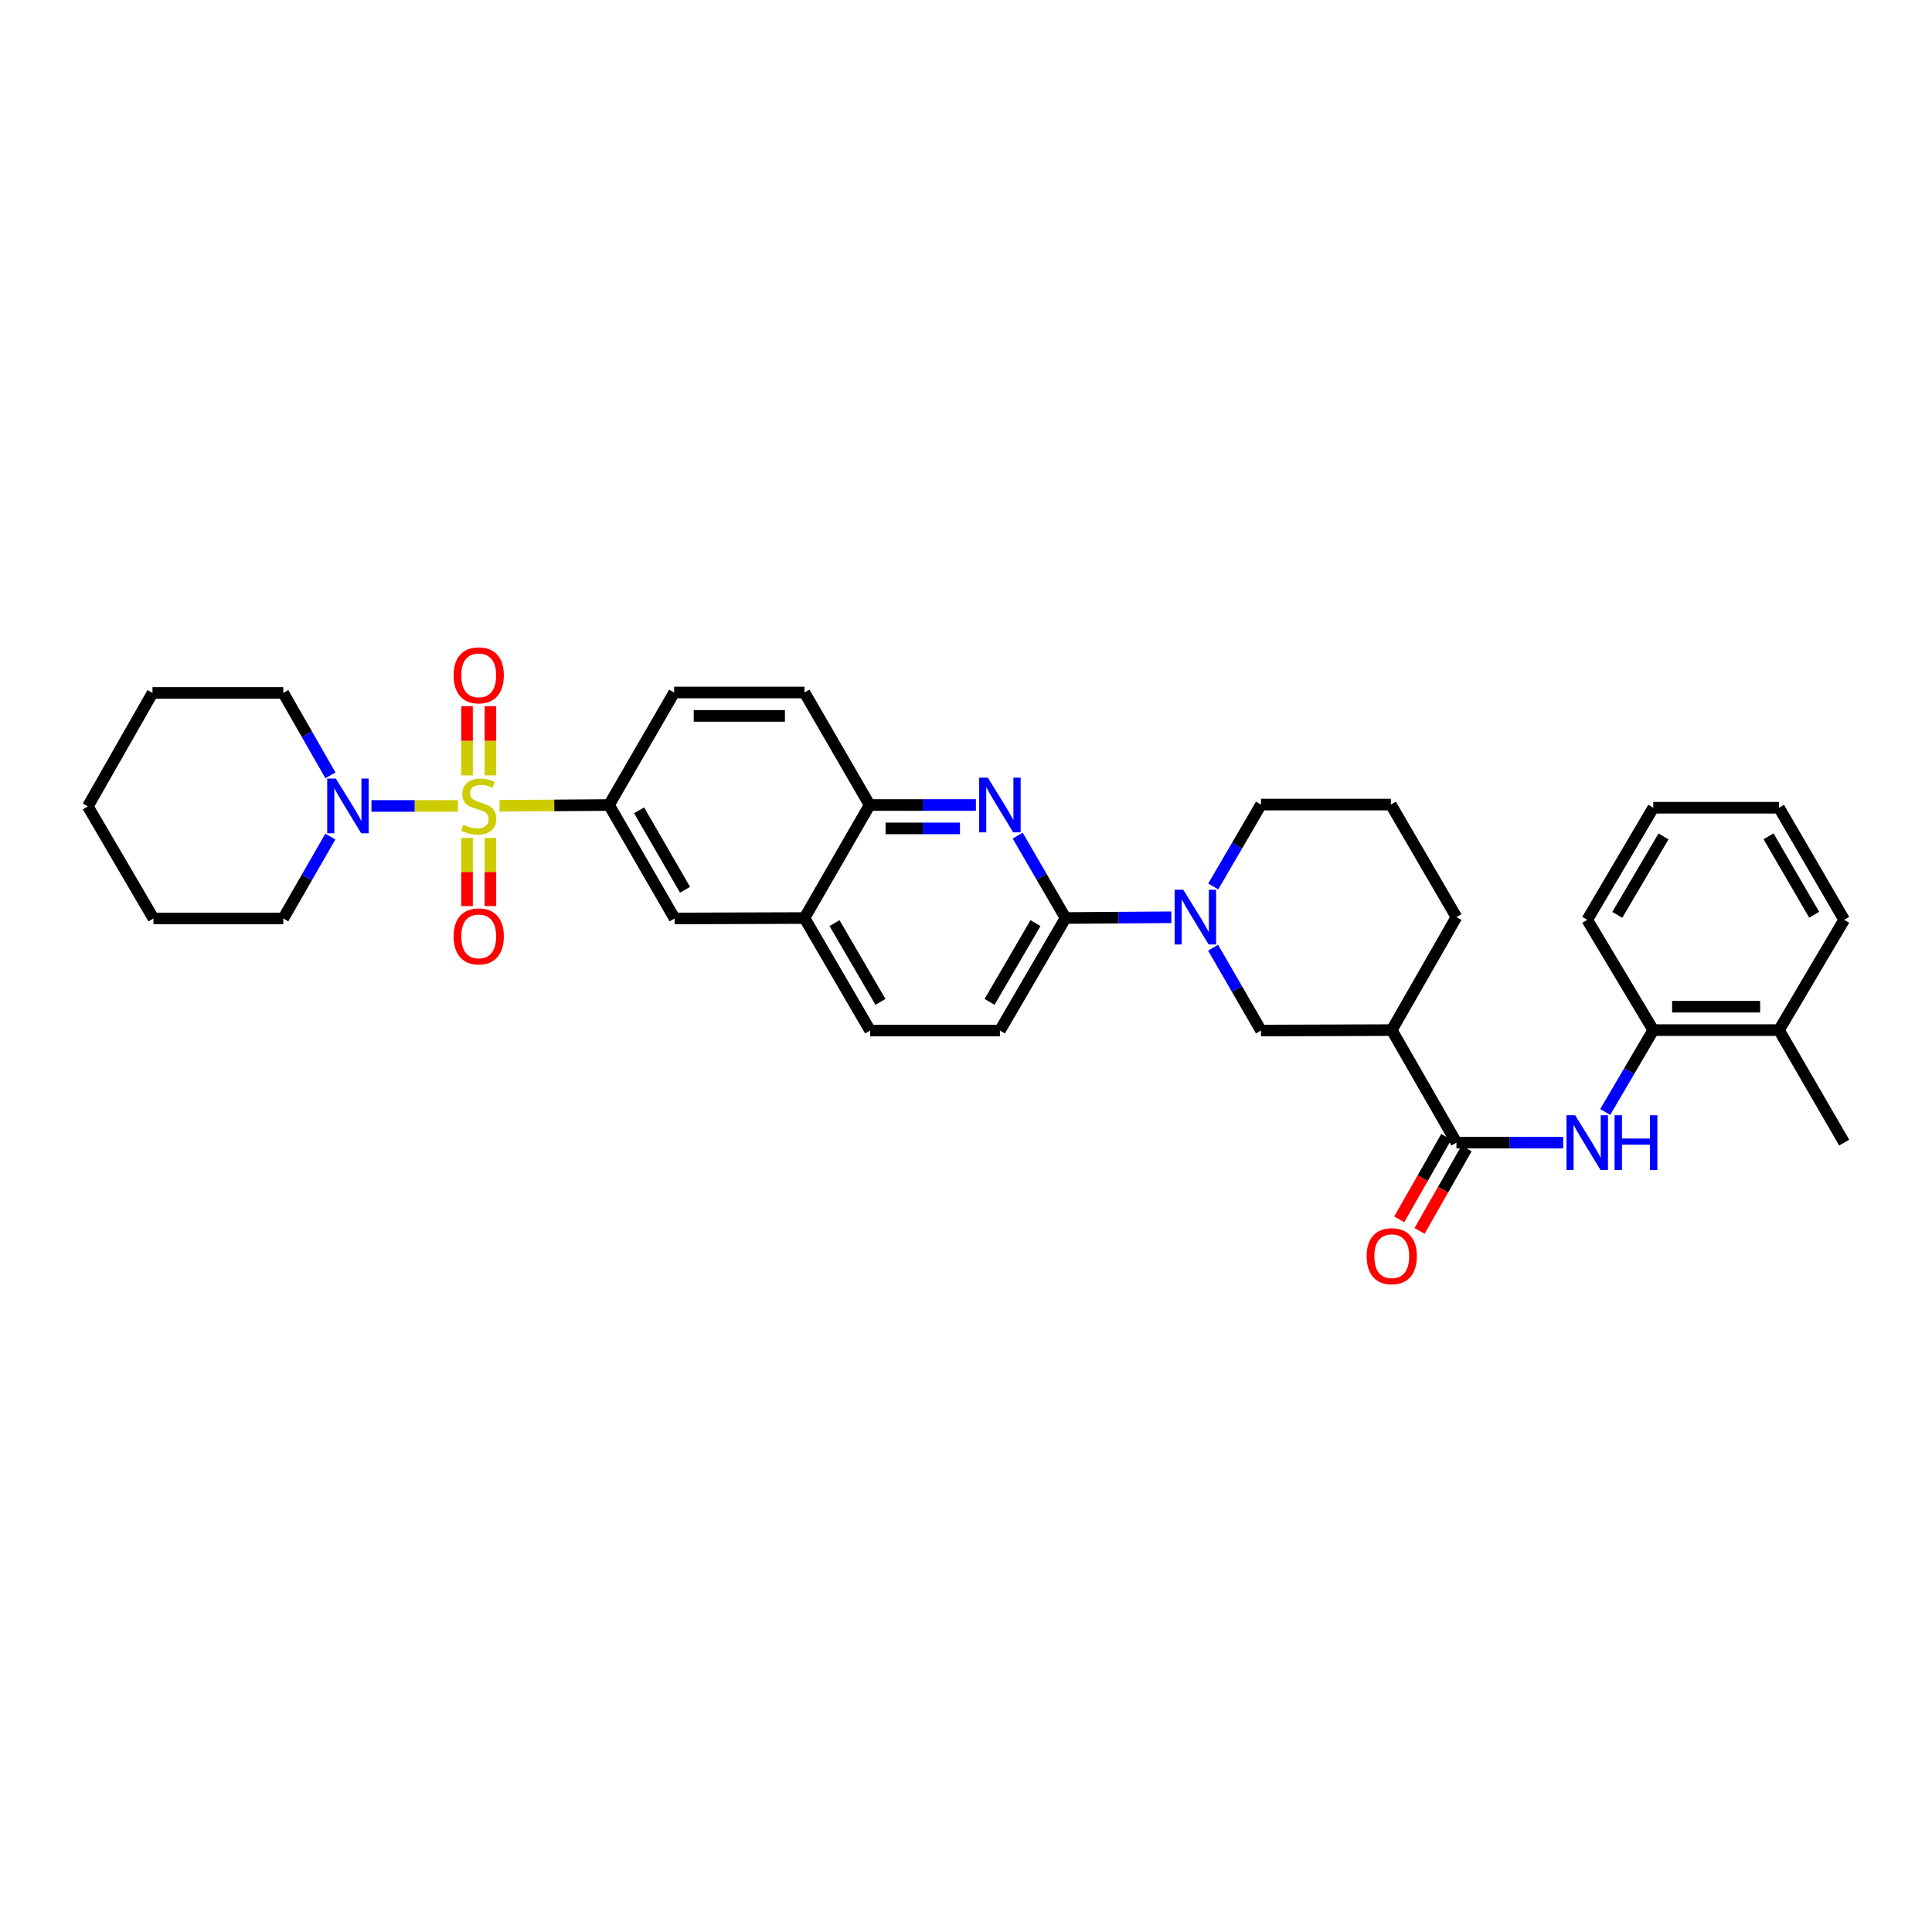 <?xml version='1.0' encoding='iso-8859-1'?>
<svg version='1.1' baseProfile='full'
              xmlns='http://www.w3.org/2000/svg'
                      xmlns:rdkit='http://www.rdkit.org/xml'
                      xmlns:xlink='http://www.w3.org/1999/xlink'
                  xml:space='preserve'
width='1000px' height='1000px' viewBox='0 0 1000 1000'>
<!-- END OF HEADER -->
<rect style='opacity:1.0;fill:#FFFFFF;stroke:none' width='1000' height='1000' x='0' y='0'> </rect>
<path class='bond-3' d='M 237.015,417.157 L 214.637,417.157' style='fill:none;fill-rule:evenodd;stroke:#CCCC00;stroke-width:6px;stroke-linecap:butt;stroke-linejoin:miter;stroke-opacity:1' />
<path class='bond-3' d='M 214.637,417.157 L 192.259,417.157' style='fill:none;fill-rule:evenodd;stroke:#0000FF;stroke-width:6px;stroke-linecap:butt;stroke-linejoin:miter;stroke-opacity:1' />
<path class='bond-5' d='M 258.553,417.08 L 286.891,416.876' style='fill:none;fill-rule:evenodd;stroke:#CCCC00;stroke-width:6px;stroke-linecap:butt;stroke-linejoin:miter;stroke-opacity:1' />
<path class='bond-5' d='M 286.891,416.876 L 315.229,416.673' style='fill:none;fill-rule:evenodd;stroke:#000000;stroke-width:6px;stroke-linecap:butt;stroke-linejoin:miter;stroke-opacity:1' />
<path class='bond-10' d='M 241.734,433.723 L 241.734,451.359' style='fill:none;fill-rule:evenodd;stroke:#CCCC00;stroke-width:6px;stroke-linecap:butt;stroke-linejoin:miter;stroke-opacity:1' />
<path class='bond-10' d='M 241.734,451.359 L 241.734,468.994' style='fill:none;fill-rule:evenodd;stroke:#FF0000;stroke-width:6px;stroke-linecap:butt;stroke-linejoin:miter;stroke-opacity:1' />
<path class='bond-10' d='M 253.841,433.723 L 253.841,451.359' style='fill:none;fill-rule:evenodd;stroke:#CCCC00;stroke-width:6px;stroke-linecap:butt;stroke-linejoin:miter;stroke-opacity:1' />
<path class='bond-10' d='M 253.841,451.359 L 253.841,468.994' style='fill:none;fill-rule:evenodd;stroke:#FF0000;stroke-width:6px;stroke-linecap:butt;stroke-linejoin:miter;stroke-opacity:1' />
<path class='bond-11' d='M 253.841,401.345 L 253.841,383.438' style='fill:none;fill-rule:evenodd;stroke:#CCCC00;stroke-width:6px;stroke-linecap:butt;stroke-linejoin:miter;stroke-opacity:1' />
<path class='bond-11' d='M 253.841,383.438 L 253.841,365.53' style='fill:none;fill-rule:evenodd;stroke:#FF0000;stroke-width:6px;stroke-linecap:butt;stroke-linejoin:miter;stroke-opacity:1' />
<path class='bond-11' d='M 241.734,401.345 L 241.734,383.438' style='fill:none;fill-rule:evenodd;stroke:#CCCC00;stroke-width:6px;stroke-linecap:butt;stroke-linejoin:miter;stroke-opacity:1' />
<path class='bond-11' d='M 241.734,383.438 L 241.734,365.53' style='fill:none;fill-rule:evenodd;stroke:#FF0000;stroke-width:6px;stroke-linecap:butt;stroke-linejoin:miter;stroke-opacity:1' />
<path class='bond-0' d='M 606.301,474.774 L 578.911,474.972' style='fill:none;fill-rule:evenodd;stroke:#0000FF;stroke-width:6px;stroke-linecap:butt;stroke-linejoin:miter;stroke-opacity:1' />
<path class='bond-0' d='M 578.911,474.972 L 551.521,475.169' style='fill:none;fill-rule:evenodd;stroke:#000000;stroke-width:6px;stroke-linecap:butt;stroke-linejoin:miter;stroke-opacity:1' />
<path class='bond-8' d='M 627.892,490.541 L 640.29,511.975' style='fill:none;fill-rule:evenodd;stroke:#0000FF;stroke-width:6px;stroke-linecap:butt;stroke-linejoin:miter;stroke-opacity:1' />
<path class='bond-8' d='M 640.29,511.975 L 652.688,533.41' style='fill:none;fill-rule:evenodd;stroke:#000000;stroke-width:6px;stroke-linecap:butt;stroke-linejoin:miter;stroke-opacity:1' />
<path class='bond-21' d='M 627.963,458.84 L 640.326,437.645' style='fill:none;fill-rule:evenodd;stroke:#0000FF;stroke-width:6px;stroke-linecap:butt;stroke-linejoin:miter;stroke-opacity:1' />
<path class='bond-21' d='M 640.326,437.645 L 652.688,416.451' style='fill:none;fill-rule:evenodd;stroke:#000000;stroke-width:6px;stroke-linecap:butt;stroke-linejoin:miter;stroke-opacity:1' />
<path class='bond-1' d='M 505.129,416.673 L 477.628,416.673' style='fill:none;fill-rule:evenodd;stroke:#0000FF;stroke-width:6px;stroke-linecap:butt;stroke-linejoin:miter;stroke-opacity:1' />
<path class='bond-1' d='M 477.628,416.673 L 450.126,416.673' style='fill:none;fill-rule:evenodd;stroke:#000000;stroke-width:6px;stroke-linecap:butt;stroke-linejoin:miter;stroke-opacity:1' />
<path class='bond-1' d='M 496.879,428.78 L 477.628,428.78' style='fill:none;fill-rule:evenodd;stroke:#0000FF;stroke-width:6px;stroke-linecap:butt;stroke-linejoin:miter;stroke-opacity:1' />
<path class='bond-1' d='M 477.628,428.78 L 458.377,428.78' style='fill:none;fill-rule:evenodd;stroke:#000000;stroke-width:6px;stroke-linecap:butt;stroke-linejoin:miter;stroke-opacity:1' />
<path class='bond-2' d='M 526.759,432.524 L 539.14,453.847' style='fill:none;fill-rule:evenodd;stroke:#0000FF;stroke-width:6px;stroke-linecap:butt;stroke-linejoin:miter;stroke-opacity:1' />
<path class='bond-2' d='M 539.14,453.847 L 551.521,475.169' style='fill:none;fill-rule:evenodd;stroke:#000000;stroke-width:6px;stroke-linecap:butt;stroke-linejoin:miter;stroke-opacity:1' />
<path class='bond-36' d='M 551.521,475.169 L 517.555,533.41' style='fill:none;fill-rule:evenodd;stroke:#000000;stroke-width:6px;stroke-linecap:butt;stroke-linejoin:miter;stroke-opacity:1' />
<path class='bond-36' d='M 535.968,477.806 L 512.192,518.575' style='fill:none;fill-rule:evenodd;stroke:#000000;stroke-width:6px;stroke-linecap:butt;stroke-linejoin:miter;stroke-opacity:1' />
<path class='bond-23' d='M 171.029,401.312 L 158.825,379.987' style='fill:none;fill-rule:evenodd;stroke:#0000FF;stroke-width:6px;stroke-linecap:butt;stroke-linejoin:miter;stroke-opacity:1' />
<path class='bond-23' d='M 158.825,379.987 L 146.621,358.661' style='fill:none;fill-rule:evenodd;stroke:#000000;stroke-width:6px;stroke-linecap:butt;stroke-linejoin:miter;stroke-opacity:1' />
<path class='bond-24' d='M 170.992,432.997 L 158.807,454.197' style='fill:none;fill-rule:evenodd;stroke:#0000FF;stroke-width:6px;stroke-linecap:butt;stroke-linejoin:miter;stroke-opacity:1' />
<path class='bond-24' d='M 158.807,454.197 L 146.621,475.398' style='fill:none;fill-rule:evenodd;stroke:#000000;stroke-width:6px;stroke-linecap:butt;stroke-linejoin:miter;stroke-opacity:1' />
<path class='bond-4' d='M 753.847,591.422 L 720.372,533.181' style='fill:none;fill-rule:evenodd;stroke:#000000;stroke-width:6px;stroke-linecap:butt;stroke-linejoin:miter;stroke-opacity:1' />
<path class='bond-7' d='M 753.847,591.422 L 781.483,591.422' style='fill:none;fill-rule:evenodd;stroke:#000000;stroke-width:6px;stroke-linecap:butt;stroke-linejoin:miter;stroke-opacity:1' />
<path class='bond-7' d='M 781.483,591.422 L 809.119,591.422' style='fill:none;fill-rule:evenodd;stroke:#0000FF;stroke-width:6px;stroke-linecap:butt;stroke-linejoin:miter;stroke-opacity:1' />
<path class='bond-15' d='M 748.589,588.423 L 736.416,609.771' style='fill:none;fill-rule:evenodd;stroke:#000000;stroke-width:6px;stroke-linecap:butt;stroke-linejoin:miter;stroke-opacity:1' />
<path class='bond-15' d='M 736.416,609.771 L 724.242,631.119' style='fill:none;fill-rule:evenodd;stroke:#FF0000;stroke-width:6px;stroke-linecap:butt;stroke-linejoin:miter;stroke-opacity:1' />
<path class='bond-15' d='M 759.106,594.421 L 746.933,615.768' style='fill:none;fill-rule:evenodd;stroke:#000000;stroke-width:6px;stroke-linecap:butt;stroke-linejoin:miter;stroke-opacity:1' />
<path class='bond-15' d='M 746.933,615.768 L 734.76,637.116' style='fill:none;fill-rule:evenodd;stroke:#FF0000;stroke-width:6px;stroke-linecap:butt;stroke-linejoin:miter;stroke-opacity:1' />
<path class='bond-12' d='M 315.229,416.673 L 349.175,475.398' style='fill:none;fill-rule:evenodd;stroke:#000000;stroke-width:6px;stroke-linecap:butt;stroke-linejoin:miter;stroke-opacity:1' />
<path class='bond-12' d='M 330.803,419.423 L 354.565,460.53' style='fill:none;fill-rule:evenodd;stroke:#000000;stroke-width:6px;stroke-linecap:butt;stroke-linejoin:miter;stroke-opacity:1' />
<path class='bond-17' d='M 315.229,416.673 L 348.947,358.439' style='fill:none;fill-rule:evenodd;stroke:#000000;stroke-width:6px;stroke-linecap:butt;stroke-linejoin:miter;stroke-opacity:1' />
<path class='bond-6' d='M 720.372,533.181 L 652.688,533.41' style='fill:none;fill-rule:evenodd;stroke:#000000;stroke-width:6px;stroke-linecap:butt;stroke-linejoin:miter;stroke-opacity:1' />
<path class='bond-37' d='M 720.372,533.181 L 753.847,474.685' style='fill:none;fill-rule:evenodd;stroke:#000000;stroke-width:6px;stroke-linecap:butt;stroke-linejoin:miter;stroke-opacity:1' />
<path class='bond-13' d='M 830.851,575.574 L 843.289,554.378' style='fill:none;fill-rule:evenodd;stroke:#0000FF;stroke-width:6px;stroke-linecap:butt;stroke-linejoin:miter;stroke-opacity:1' />
<path class='bond-13' d='M 843.289,554.378 L 855.727,533.181' style='fill:none;fill-rule:evenodd;stroke:#000000;stroke-width:6px;stroke-linecap:butt;stroke-linejoin:miter;stroke-opacity:1' />
<path class='bond-9' d='M 450.126,416.673 L 416.395,358.439' style='fill:none;fill-rule:evenodd;stroke:#000000;stroke-width:6px;stroke-linecap:butt;stroke-linejoin:miter;stroke-opacity:1' />
<path class='bond-34' d='M 450.126,416.673 L 416.395,475.169' style='fill:none;fill-rule:evenodd;stroke:#000000;stroke-width:6px;stroke-linecap:butt;stroke-linejoin:miter;stroke-opacity:1' />
<path class='bond-14' d='M 349.175,475.398 L 416.395,475.169' style='fill:none;fill-rule:evenodd;stroke:#000000;stroke-width:6px;stroke-linecap:butt;stroke-linejoin:miter;stroke-opacity:1' />
<path class='bond-20' d='M 855.727,533.181 L 920.808,533.181' style='fill:none;fill-rule:evenodd;stroke:#000000;stroke-width:6px;stroke-linecap:butt;stroke-linejoin:miter;stroke-opacity:1' />
<path class='bond-20' d='M 865.489,521.074 L 911.045,521.074' style='fill:none;fill-rule:evenodd;stroke:#000000;stroke-width:6px;stroke-linecap:butt;stroke-linejoin:miter;stroke-opacity:1' />
<path class='bond-26' d='M 855.727,533.181 L 821.552,476.091' style='fill:none;fill-rule:evenodd;stroke:#000000;stroke-width:6px;stroke-linecap:butt;stroke-linejoin:miter;stroke-opacity:1' />
<path class='bond-19' d='M 416.395,475.169 L 450.355,533.41' style='fill:none;fill-rule:evenodd;stroke:#000000;stroke-width:6px;stroke-linecap:butt;stroke-linejoin:miter;stroke-opacity:1' />
<path class='bond-19' d='M 431.948,477.807 L 455.72,518.575' style='fill:none;fill-rule:evenodd;stroke:#000000;stroke-width:6px;stroke-linecap:butt;stroke-linejoin:miter;stroke-opacity:1' />
<path class='bond-16' d='M 517.555,533.41 L 450.355,533.41' style='fill:none;fill-rule:evenodd;stroke:#000000;stroke-width:6px;stroke-linecap:butt;stroke-linejoin:miter;stroke-opacity:1' />
<path class='bond-18' d='M 348.947,358.439 L 416.395,358.439' style='fill:none;fill-rule:evenodd;stroke:#000000;stroke-width:6px;stroke-linecap:butt;stroke-linejoin:miter;stroke-opacity:1' />
<path class='bond-18' d='M 359.064,370.546 L 406.278,370.546' style='fill:none;fill-rule:evenodd;stroke:#000000;stroke-width:6px;stroke-linecap:butt;stroke-linejoin:miter;stroke-opacity:1' />
<path class='bond-27' d='M 920.808,533.181 L 954.545,591.422' style='fill:none;fill-rule:evenodd;stroke:#000000;stroke-width:6px;stroke-linecap:butt;stroke-linejoin:miter;stroke-opacity:1' />
<path class='bond-28' d='M 920.808,533.181 L 954.545,476.091' style='fill:none;fill-rule:evenodd;stroke:#000000;stroke-width:6px;stroke-linecap:butt;stroke-linejoin:miter;stroke-opacity:1' />
<path class='bond-25' d='M 652.688,416.451 L 719.901,416.451' style='fill:none;fill-rule:evenodd;stroke:#000000;stroke-width:6px;stroke-linecap:butt;stroke-linejoin:miter;stroke-opacity:1' />
<path class='bond-22' d='M 753.847,474.685 L 719.901,416.451' style='fill:none;fill-rule:evenodd;stroke:#000000;stroke-width:6px;stroke-linecap:butt;stroke-linejoin:miter;stroke-opacity:1' />
<path class='bond-30' d='M 146.621,358.661 L 78.937,358.661' style='fill:none;fill-rule:evenodd;stroke:#000000;stroke-width:6px;stroke-linecap:butt;stroke-linejoin:miter;stroke-opacity:1' />
<path class='bond-29' d='M 146.621,475.398 L 79.421,475.398' style='fill:none;fill-rule:evenodd;stroke:#000000;stroke-width:6px;stroke-linecap:butt;stroke-linejoin:miter;stroke-opacity:1' />
<path class='bond-31' d='M 821.552,476.091 L 855.727,418.079' style='fill:none;fill-rule:evenodd;stroke:#000000;stroke-width:6px;stroke-linecap:butt;stroke-linejoin:miter;stroke-opacity:1' />
<path class='bond-31' d='M 837.109,473.534 L 861.032,432.926' style='fill:none;fill-rule:evenodd;stroke:#000000;stroke-width:6px;stroke-linecap:butt;stroke-linejoin:miter;stroke-opacity:1' />
<path class='bond-38' d='M 954.545,476.091 L 920.808,418.079' style='fill:none;fill-rule:evenodd;stroke:#000000;stroke-width:6px;stroke-linecap:butt;stroke-linejoin:miter;stroke-opacity:1' />
<path class='bond-38' d='M 939.019,473.475 L 915.403,432.867' style='fill:none;fill-rule:evenodd;stroke:#000000;stroke-width:6px;stroke-linecap:butt;stroke-linejoin:miter;stroke-opacity:1' />
<path class='bond-33' d='M 79.421,475.398 L 45.455,417.386' style='fill:none;fill-rule:evenodd;stroke:#000000;stroke-width:6px;stroke-linecap:butt;stroke-linejoin:miter;stroke-opacity:1' />
<path class='bond-35' d='M 78.937,358.661 L 45.455,417.386' style='fill:none;fill-rule:evenodd;stroke:#000000;stroke-width:6px;stroke-linecap:butt;stroke-linejoin:miter;stroke-opacity:1' />
<path class='bond-32' d='M 855.727,418.079 L 920.808,418.079' style='fill:none;fill-rule:evenodd;stroke:#000000;stroke-width:6px;stroke-linecap:butt;stroke-linejoin:miter;stroke-opacity:1' />
<path  class='atom-0' d='M 239.787 426.877
Q 240.107 426.997, 241.427 427.557
Q 242.747 428.117, 244.187 428.477
Q 245.667 428.797, 247.107 428.797
Q 249.787 428.797, 251.347 427.517
Q 252.907 426.197, 252.907 423.917
Q 252.907 422.357, 252.107 421.397
Q 251.347 420.437, 250.147 419.917
Q 248.947 419.397, 246.947 418.797
Q 244.427 418.037, 242.907 417.317
Q 241.427 416.597, 240.347 415.077
Q 239.307 413.557, 239.307 410.997
Q 239.307 407.437, 241.707 405.237
Q 244.147 403.037, 248.947 403.037
Q 252.227 403.037, 255.947 404.597
L 255.027 407.677
Q 251.627 406.277, 249.067 406.277
Q 246.307 406.277, 244.787 407.437
Q 243.267 408.557, 243.307 410.517
Q 243.307 412.037, 244.067 412.957
Q 244.867 413.877, 245.987 414.397
Q 247.147 414.917, 249.067 415.517
Q 251.627 416.317, 253.147 417.117
Q 254.667 417.917, 255.747 419.557
Q 256.867 421.157, 256.867 423.917
Q 256.867 427.837, 254.227 429.957
Q 251.627 432.037, 247.267 432.037
Q 244.747 432.037, 242.827 431.477
Q 240.947 430.957, 238.707 430.037
L 239.787 426.877
' fill='#CCCC00'/>
<path  class='atom-1' d='M 612.461 460.525
L 621.741 475.525
Q 622.661 477.005, 624.141 479.685
Q 625.621 482.365, 625.701 482.525
L 625.701 460.525
L 629.461 460.525
L 629.461 488.845
L 625.581 488.845
L 615.621 472.445
Q 614.461 470.525, 613.221 468.325
Q 612.021 466.125, 611.661 465.445
L 611.661 488.845
L 607.981 488.845
L 607.981 460.525
L 612.461 460.525
' fill='#0000FF'/>
<path  class='atom-2' d='M 511.295 402.513
L 520.575 417.513
Q 521.495 418.993, 522.975 421.673
Q 524.455 424.353, 524.535 424.513
L 524.535 402.513
L 528.295 402.513
L 528.295 430.833
L 524.415 430.833
L 514.455 414.433
Q 513.295 412.513, 512.055 410.313
Q 510.855 408.113, 510.495 407.433
L 510.495 430.833
L 506.815 430.833
L 506.815 402.513
L 511.295 402.513
' fill='#0000FF'/>
<path  class='atom-4' d='M 173.836 402.997
L 183.116 417.997
Q 184.036 419.477, 185.516 422.157
Q 186.996 424.837, 187.076 424.997
L 187.076 402.997
L 190.836 402.997
L 190.836 431.317
L 186.956 431.317
L 176.996 414.917
Q 175.836 412.997, 174.596 410.797
Q 173.396 408.597, 173.036 407.917
L 173.036 431.317
L 169.356 431.317
L 169.356 402.997
L 173.836 402.997
' fill='#0000FF'/>
<path  class='atom-8' d='M 815.292 577.262
L 824.572 592.262
Q 825.492 593.742, 826.972 596.422
Q 828.452 599.102, 828.532 599.262
L 828.532 577.262
L 832.292 577.262
L 832.292 605.582
L 828.412 605.582
L 818.452 589.182
Q 817.292 587.262, 816.052 585.062
Q 814.852 582.862, 814.492 582.182
L 814.492 605.582
L 810.812 605.582
L 810.812 577.262
L 815.292 577.262
' fill='#0000FF'/>
<path  class='atom-8' d='M 835.692 577.262
L 839.532 577.262
L 839.532 589.302
L 854.012 589.302
L 854.012 577.262
L 857.852 577.262
L 857.852 605.582
L 854.012 605.582
L 854.012 592.502
L 839.532 592.502
L 839.532 605.582
L 835.692 605.582
L 835.692 577.262
' fill='#0000FF'/>
<path  class='atom-11' d='M 234.787 484.666
Q 234.787 477.866, 238.147 474.066
Q 241.507 470.266, 247.787 470.266
Q 254.067 470.266, 257.427 474.066
Q 260.787 477.866, 260.787 484.666
Q 260.787 491.546, 257.387 495.466
Q 253.987 499.346, 247.787 499.346
Q 241.547 499.346, 238.147 495.466
Q 234.787 491.586, 234.787 484.666
M 247.787 496.146
Q 252.107 496.146, 254.427 493.266
Q 256.787 490.346, 256.787 484.666
Q 256.787 479.106, 254.427 476.306
Q 252.107 473.466, 247.787 473.466
Q 243.467 473.466, 241.107 476.266
Q 238.787 479.066, 238.787 484.666
Q 238.787 490.386, 241.107 493.266
Q 243.467 496.146, 247.787 496.146
' fill='#FF0000'/>
<path  class='atom-12' d='M 234.787 349.553
Q 234.787 342.753, 238.147 338.953
Q 241.507 335.153, 247.787 335.153
Q 254.067 335.153, 257.427 338.953
Q 260.787 342.753, 260.787 349.553
Q 260.787 356.433, 257.387 360.353
Q 253.987 364.233, 247.787 364.233
Q 241.547 364.233, 238.147 360.353
Q 234.787 356.473, 234.787 349.553
M 247.787 361.033
Q 252.107 361.033, 254.427 358.153
Q 256.787 355.233, 256.787 349.553
Q 256.787 343.993, 254.427 341.193
Q 252.107 338.353, 247.787 338.353
Q 243.467 338.353, 241.107 341.153
Q 238.787 343.953, 238.787 349.553
Q 238.787 355.273, 241.107 358.153
Q 243.467 361.033, 247.787 361.033
' fill='#FF0000'/>
<path  class='atom-16' d='M 707.372 650.207
Q 707.372 643.407, 710.732 639.607
Q 714.092 635.807, 720.372 635.807
Q 726.652 635.807, 730.012 639.607
Q 733.372 643.407, 733.372 650.207
Q 733.372 657.087, 729.972 661.007
Q 726.572 664.887, 720.372 664.887
Q 714.132 664.887, 710.732 661.007
Q 707.372 657.127, 707.372 650.207
M 720.372 661.687
Q 724.692 661.687, 727.012 658.807
Q 729.372 655.887, 729.372 650.207
Q 729.372 644.647, 727.012 641.847
Q 724.692 639.007, 720.372 639.007
Q 716.052 639.007, 713.692 641.807
Q 711.372 644.607, 711.372 650.207
Q 711.372 655.927, 713.692 658.807
Q 716.052 661.687, 720.372 661.687
' fill='#FF0000'/>
</svg>
